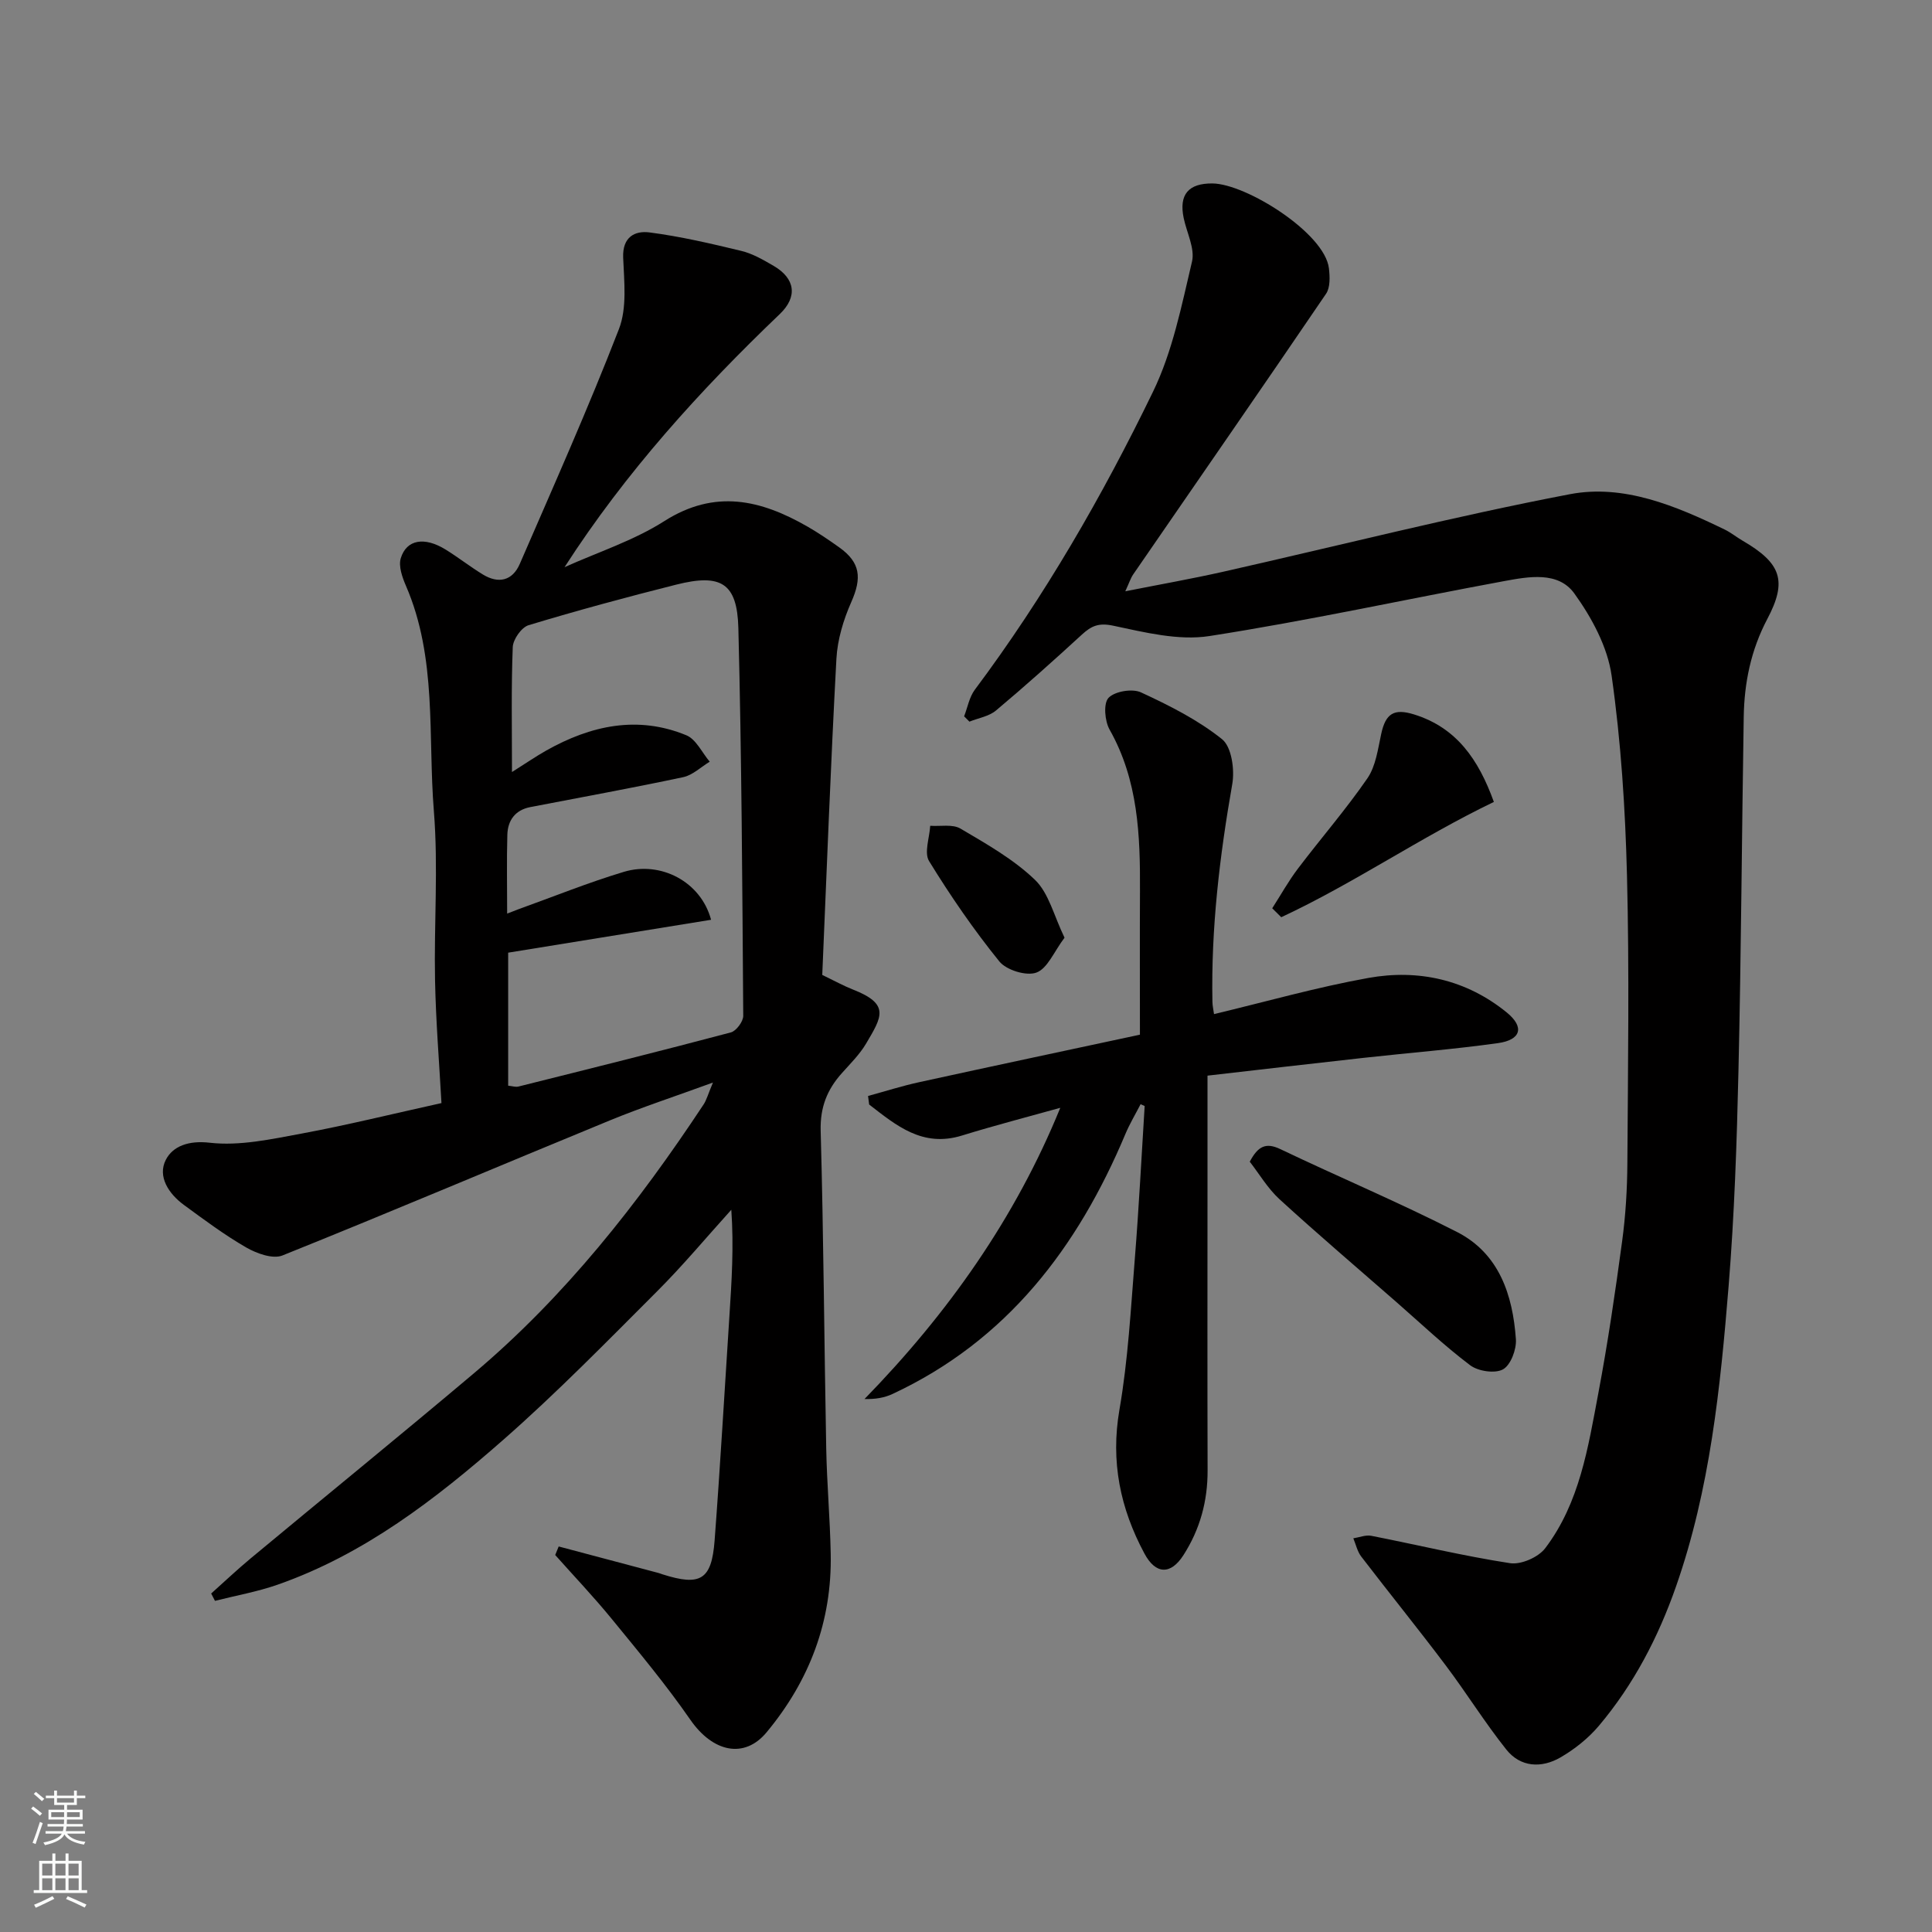 <svg enable-background="new 0 0 400 400" viewBox="0 0 400 400" xmlns="http://www.w3.org/2000/svg"><rect x="0" y="0" width="400" height="400" fill="#808080" stroke="none"/><g fill="#010000"><path d="m115.67 320.18c6.87 1.82 13.73 3.64 20.6 5.47.31.08.62.21.93.31 7.82 2.48 10.13 1.14 10.75-6.99 1.17-15.45 2.05-30.92 3.06-46.39.47-7.24.94-14.48.4-22.11-5.1 5.64-9.98 11.5-15.35 16.87-10.45 10.45-20.8 21.05-31.9 30.79-14 12.28-28.77 23.69-46.68 29.96-4.2 1.47-8.64 2.25-12.97 3.35-.26-.51-.53-1.01-.79-1.52 2.71-2.42 5.36-4.93 8.15-7.25 15.4-12.8 30.93-25.43 46.24-38.34 18.89-15.93 34-35.15 47.56-55.66.61-.92.89-2.05 1.94-4.54-7.88 2.88-14.74 5.12-21.4 7.86-22.59 9.28-45.07 18.84-67.73 27.94-1.99.8-5.31-.4-7.46-1.63-4.51-2.59-8.72-5.74-12.93-8.82-3.16-2.31-5.54-5.91-3.75-9.37 1.44-2.79 4.67-4.03 9.08-3.52 6.19.71 12.72-.73 18.99-1.89 9.43-1.75 18.76-4.06 28.99-6.32-.46-8.34-1.16-16.89-1.33-25.45-.23-11.66.69-23.39-.24-34.97-1.26-15.61.71-31.69-5.79-46.69-.76-1.76-1.57-4.06-1.06-5.71 1.2-3.88 4.9-4.47 9.25-1.8 2.64 1.63 5.09 3.56 7.74 5.18 3.25 1.98 6.13 1.31 7.65-2.2 7-16.14 14.17-32.21 20.52-48.6 1.71-4.4 1.08-9.86.88-14.81-.17-4.28 2.43-5.6 5.45-5.21 6.4.83 12.74 2.31 19.03 3.83 2.34.57 4.55 1.86 6.66 3.09 4.5 2.61 5.02 6.41 1.3 9.97-16.56 15.84-31.9 32.74-44.58 52.42 6.92-3.12 14.32-5.5 20.66-9.54 10.5-6.68 20-4.41 29.67 1.15 2.26 1.3 4.43 2.78 6.55 4.29 4.4 3.14 4.71 6.31 2.48 11.34-1.62 3.66-2.85 7.75-3.07 11.72-1.19 21.99-2.01 44-2.93 65.46 2.82 1.36 4.52 2.31 6.32 3.01 7.78 3.04 6.02 5.66 2.75 11.21-1.32 2.23-3.24 4.13-4.99 6.09-3.07 3.42-4.54 7.09-4.41 11.95.61 21.92.73 43.86 1.15 65.78.14 7.27.79 14.53.93 21.8.28 13.98-4.38 26.26-13.28 36.97-4.61 5.55-11.12 4.12-15.78-2.6-5.02-7.25-10.7-14.06-16.29-20.9-3.72-4.55-7.78-8.82-11.69-13.21.23-.57.47-1.17.72-1.77zm-9.67-160.34c2.77-1.74 4.88-3.2 7.11-4.46 9.21-5.18 18.89-7.31 28.99-3.15 2.02.83 3.25 3.6 4.84 5.47-1.82 1.1-3.52 2.78-5.48 3.2-10.52 2.24-21.11 4.16-31.67 6.2-3.13.61-4.66 2.74-4.75 5.73-.15 5.27-.04 10.55-.04 16.32 1.12-.43 1.68-.66 2.25-.87 7.29-2.62 14.49-5.54 21.9-7.77 7.64-2.31 15.97 2.03 18.07 9.92-14.1 2.28-28.11 4.55-42.01 6.81v27.54c.84.08 1.52.32 2.11.18 14.68-3.67 29.37-7.33 44-11.21 1.11-.3 2.56-2.25 2.56-3.42-.19-26.76-.33-53.53-1.01-80.29-.24-9.34-3.59-11.33-12.86-9-10.25 2.58-20.46 5.34-30.57 8.4-1.47.44-3.22 2.94-3.28 4.54-.33 8.32-.16 16.66-.16 25.86z"/><path d="m199.61 148.31c.72-1.85 1.07-3.97 2.21-5.5 14.43-19.3 26.42-40.11 36.9-61.71 4.05-8.34 5.91-17.81 8.07-26.93.64-2.72-1.09-5.99-1.72-9.02-1.02-4.89 1-7.21 5.95-7.17 6.98.07 23.28 10.28 24.12 17.59.2 1.73.29 3.96-.6 5.26-13.21 19.43-26.6 38.73-39.92 58.09-.54.79-.83 1.75-1.64 3.5 7.17-1.42 13.67-2.57 20.1-4.01 23.98-5.4 47.82-11.48 71.94-16.09 11.15-2.13 21.92 2.4 32.05 7.31 1.31.64 2.47 1.59 3.74 2.33 7.97 4.64 9.27 8.3 5.09 16.2-3.38 6.4-4.77 13.18-4.88 20.27-.4 24.43-.53 48.86-1.09 73.28-.34 14.87-.84 29.77-2.04 44.59-1.71 21-3.84 41.99-10.87 62.11-3.69 10.56-8.78 20.35-15.99 28.9-2.19 2.59-5.01 4.84-7.96 6.55-3.91 2.26-8.26 2.06-11.2-1.63-4.47-5.61-8.26-11.74-12.58-17.47-5.71-7.58-11.69-14.96-17.46-22.49-.81-1.06-1.11-2.51-1.64-3.78 1.24-.19 2.55-.74 3.71-.52 9.59 1.88 19.1 4.19 28.74 5.67 2.28.35 5.87-1.23 7.29-3.11 7.12-9.39 8.87-20.86 10.98-32.04 1.97-10.43 3.51-20.94 4.93-31.46.73-5.38 1.06-10.85 1.09-16.29.12-19.83.42-39.66-.08-59.48-.35-13.82-1.24-27.69-3.18-41.36-.84-5.97-4.12-12.04-7.72-17.03-3.35-4.64-9.46-3.49-14.53-2.56-20.35 3.76-40.6 8.2-61.04 11.38-6.4.99-13.39-.77-19.92-2.15-3-.64-4.52.06-6.47 1.85-5.83 5.35-11.72 10.63-17.78 15.71-1.45 1.22-3.65 1.56-5.5 2.31-.35-.37-.72-.73-1.1-1.1z"/><path d="m236.15 228.61c-1.06 2.06-2.27 4.07-3.16 6.2-9.88 23.51-24.51 42.75-48.23 53.81-1.66.77-3.53 1.09-5.77 1.03 17.29-17.74 31.23-37.46 40.53-60.29-6.73 1.88-13.59 3.65-20.35 5.74-8.18 2.53-13.61-2.09-19.22-6.42-.08-.59-.15-1.18-.23-1.77 3.55-.97 7.06-2.09 10.65-2.87 15.41-3.37 30.84-6.65 45.64-9.82 0-10.29-.04-20 .01-29.72.06-11.55-.36-22.95-6.29-33.44-1.01-1.79-1.31-5.43-.22-6.58 1.3-1.36 4.92-1.96 6.72-1.13 5.86 2.71 11.78 5.69 16.78 9.69 1.98 1.58 2.64 6.3 2.12 9.28-2.62 14.95-4.41 29.93-4.11 45.13.02.79.2 1.58.33 2.51 10.79-2.58 21.28-5.57 31.97-7.49 10.36-1.86 20.28.36 28.61 7.13 3.76 3.05 2.98 5.7-1.8 6.37-9.24 1.29-18.56 2.02-27.84 3.05-10.69 1.18-21.37 2.43-32.29 3.68v22.76c0 19.66-.04 39.31.02 58.97.02 6.37-1.57 12.2-5.01 17.56-2.62 4.08-5.73 4.02-8.07-.35-5.01-9.34-7.03-19.03-5.17-29.79 1.79-10.33 2.35-20.88 3.19-31.35.84-10.49 1.37-21.01 2.03-31.51-.28-.14-.56-.26-.84-.38z"/><path d="m258.75 240.52c1.69-3.2 3.32-4.04 6.3-2.62 12.16 5.81 24.61 11.04 36.61 17.17 8.73 4.46 11.54 13.04 12.19 22.2.15 2.1-1.07 5.35-2.67 6.24-1.66.92-5.14.4-6.8-.85-5.37-4.05-10.28-8.72-15.36-13.16-8.06-7.05-16.22-13.99-24.11-21.21-2.47-2.27-4.23-5.3-6.16-7.77z"/><path d="m309.29 166.03c-15.16 7.29-28.93 16.83-44.02 23.87-.62-.62-1.25-1.23-1.87-1.85 1.77-2.75 3.36-5.63 5.33-8.22 4.74-6.26 9.92-12.22 14.37-18.68 1.74-2.53 2.18-6.04 2.86-9.18.91-4.23 2.62-5.36 6.82-4.05 8.76 2.73 13.32 9.28 16.51 18.11z"/><path d="m220.4 194.14c-2.19 2.9-3.52 6.37-5.82 7.22-2.07.77-6.22-.5-7.68-2.31-5.31-6.56-10.12-13.57-14.54-20.76-1.07-1.74.09-4.84.23-7.32 2.11.15 4.63-.38 6.26.58 5.38 3.17 10.97 6.33 15.42 10.6 2.89 2.77 3.93 7.47 6.13 11.99z"/></g><path d="m6.44 374.46.42-.45c.65.47 1.27.95 1.85 1.44l-.45.49c-.65-.56-1.25-1.06-1.82-1.48m.93 7.33-.63-.26c.55-1.36 1.05-2.8 1.52-4.33.19.1.38.19.59.27-.46 1.29-.95 2.73-1.48 4.32m-.38-10.38.44-.42c.43.34 1.01.82 1.74 1.44l-.49.49c-.53-.51-1.09-1.01-1.69-1.51m2.5.35h1.72v-1.04h.59v1.04h3.52v-1.04h.59v1.04h1.75v.53h-1.75v1.42h-2.03v.97h3.22v2.03h-3.24c0 .35-.01.66-.03.93h3.32v.53h-3.37c-.03.27-.08.58-.15.94h3.96v.53h-3.71c.67.92 1.93 1.48 3.79 1.68-.13.24-.23.44-.29.59-2.13-.38-3.48-1.08-4.04-2.12-.43.97-1.77 1.72-4.03 2.23-.09-.19-.2-.37-.33-.55 2.1-.42 3.37-1.03 3.81-1.83h-3.36v-.53h3.58c.08-.29.13-.61.16-.94h-3.33v-.53h3.39c.02-.27.04-.58.04-.93h-3.23v-2.03h3.25v-.97h-2.07v-1.42h-1.73zm1.12 3.44v1h2.65c.01-.3.02-.44.01-.4v-.25-.35zm1.19-2h3.52v-.91h-3.52zm4.71 2h-2.63v.59c0 .15-.01.28-.01.4h2.64z" fill="#fafbfa"/><path d="m13.56 383.74h.63v1.52h2.72v6.07h1.13v.6h-11.06v-.6h1.13v-6.07h2.73v-1.52h.63v1.52h2.1v-1.52zm-2.69 8.83.38.56c-1.24.63-2.53 1.25-3.85 1.85-.1-.21-.21-.42-.34-.63 1.36-.55 2.63-1.15 3.81-1.78m-2.13-4.27h2.1v-2.45h-2.1zm0 3.04h2.1v-2.46h-2.1zm2.72-3.04h2.1v-2.45h-2.1zm0 3.04h2.1v-2.46h-2.1zm6.07 3.6c-1.41-.71-2.7-1.3-3.86-1.78l.35-.56c1.45.62 2.75 1.19 3.88 1.72zm-1.25-9.09h-2.1v2.45h2.1zm-2.09 5.49h2.1v-2.46h-2.1z" fill="#fafbfa"/></svg>